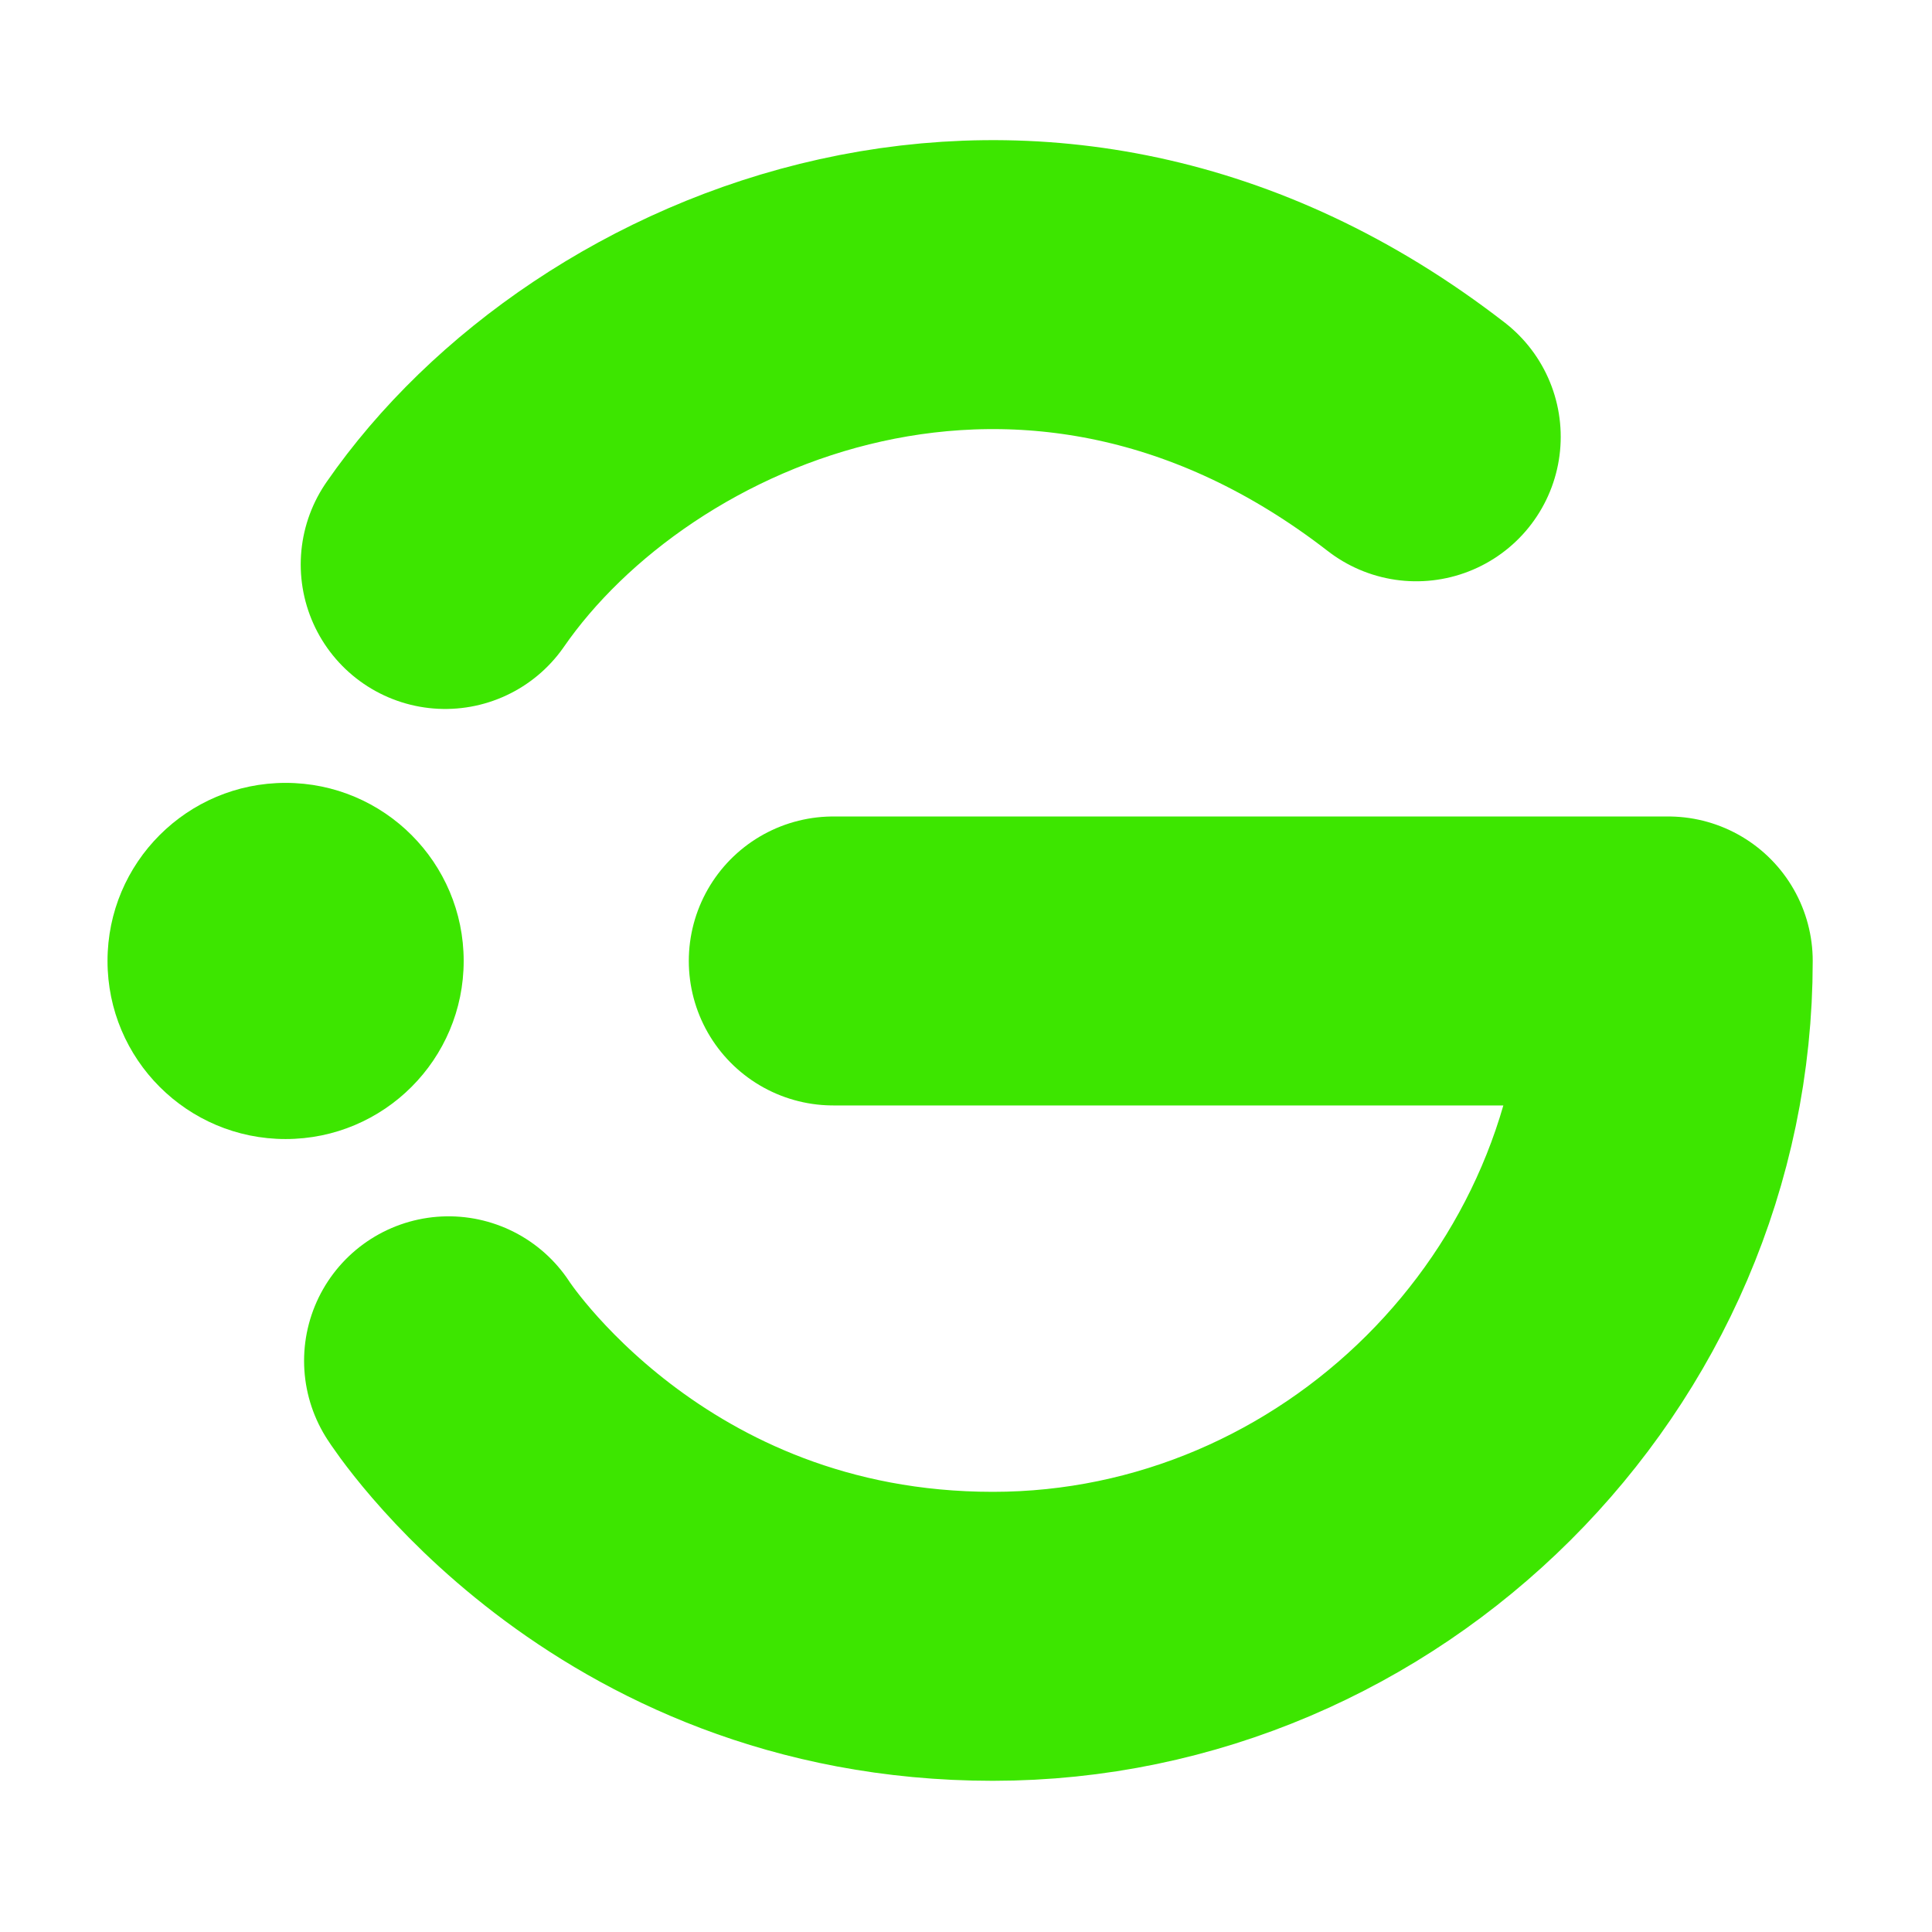 <svg width="512" height="512" viewBox="-30 -30 575 575" fill="none" xmlns="http://www.w3.org/2000/svg">
    <!-- <g clip-path="url(#clip0_1_3)">
        <path d="M218 256H466.5C466.5 366.5 375 457 265.5 457C156 457 103.5 375 103.5 375" stroke="#fff"
            stroke-width="156" stroke-linecap="round" stroke-linejoin="round" />
        <circle cx="55" cy="256" r="83" fill="#fff" />
        <rect x="55" y="178" width="200" height="156" fill="#fff" />
        <path d="M102.5 138C152 66.5 278.5 12.5 391.5 100" stroke="#fff" stroke-width="156" stroke-linecap="round"
            stroke-linejoin="round" />
    </g> -->
    <g clip-path="url(#clip0_1_2)">
        <path d="M218 256H466.5C466.5 366.5 375 457 265.5 457C156 457 103.5 375 103.5 375" stroke="#3DE600"
            stroke-width="86" stroke-linecap="round" stroke-linejoin="round" />
        <circle cx="55" cy="256" r="53" fill="#3DE600" />
        <path d="M102.5 138C152 66.5 278.5 12.5 391.5 100" stroke="#3DE600" stroke-width="86" stroke-linecap="round"
            stroke-linejoin="round" />
    </g>
    <defs>
        <clipPath id="clip0_1_2">
            <rect width="512" height="512" fill="white" />
        </clipPath>
    </defs>
</svg>